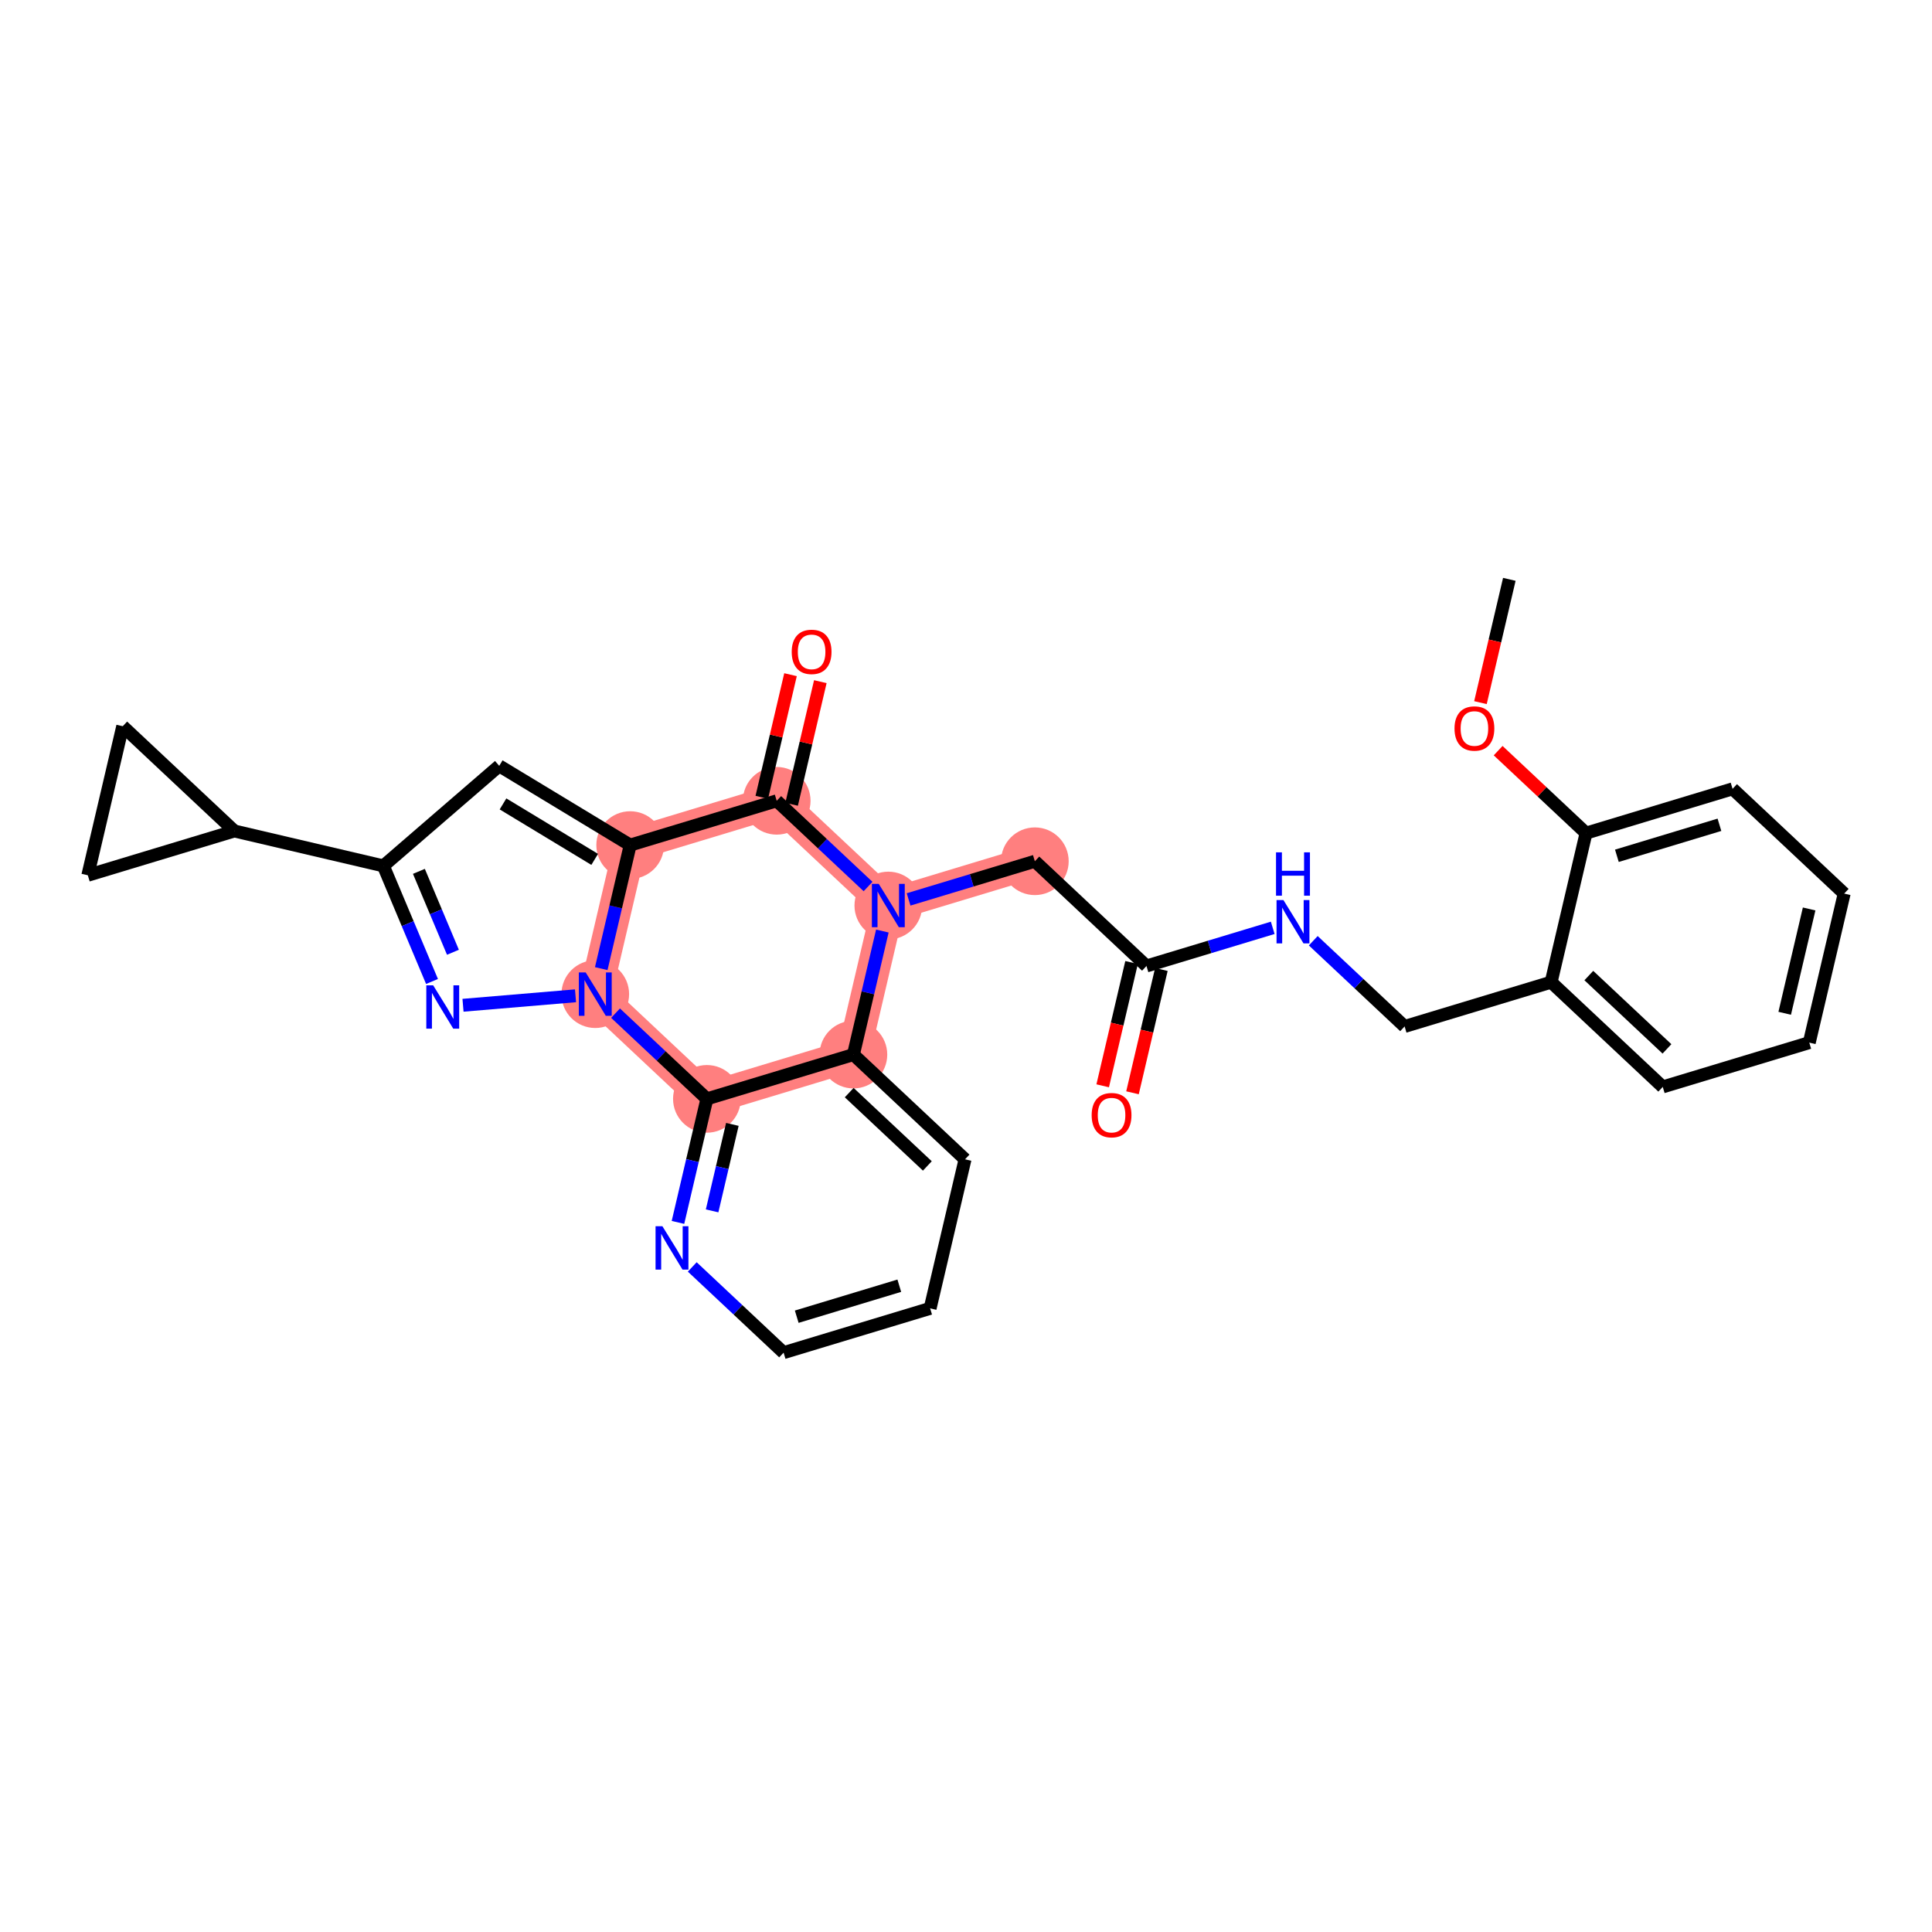 <?xml version='1.0' encoding='iso-8859-1'?>
<svg version='1.1' baseProfile='full'
              xmlns='http://www.w3.org/2000/svg'
                      xmlns:rdkit='http://www.rdkit.org/xml'
                      xmlns:xlink='http://www.w3.org/1999/xlink'
                  xml:space='preserve'
width='300px' height='300px' viewBox='0 0 300 300'>
<!-- END OF HEADER -->
<rect style='opacity:1.0;fill:#FFFFFF;stroke:none' width='300' height='300' x='0' y='0'> </rect>
<rect style='opacity:1.0;fill:#FFFFFF;stroke:none' width='300' height='300' x='0' y='0'> </rect>
<path d='M 160.691,133.735 L 137.938,140.612' style='fill:none;fill-rule:evenodd;stroke:#FF7F7F;stroke-width:5.1px;stroke-linecap:butt;stroke-linejoin:miter;stroke-opacity:1' />
<path d='M 137.938,140.612 L 120.606,124.347' style='fill:none;fill-rule:evenodd;stroke:#FF7F7F;stroke-width:5.1px;stroke-linecap:butt;stroke-linejoin:miter;stroke-opacity:1' />
<path d='M 137.938,140.612 L 132.518,163.755' style='fill:none;fill-rule:evenodd;stroke:#FF7F7F;stroke-width:5.1px;stroke-linecap:butt;stroke-linejoin:miter;stroke-opacity:1' />
<path d='M 120.606,124.347 L 97.854,131.224' style='fill:none;fill-rule:evenodd;stroke:#FF7F7F;stroke-width:5.1px;stroke-linecap:butt;stroke-linejoin:miter;stroke-opacity:1' />
<path d='M 97.854,131.224 L 92.434,154.367' style='fill:none;fill-rule:evenodd;stroke:#FF7F7F;stroke-width:5.1px;stroke-linecap:butt;stroke-linejoin:miter;stroke-opacity:1' />
<path d='M 92.434,154.367 L 109.766,170.632' style='fill:none;fill-rule:evenodd;stroke:#FF7F7F;stroke-width:5.1px;stroke-linecap:butt;stroke-linejoin:miter;stroke-opacity:1' />
<path d='M 109.766,170.632 L 132.518,163.755' style='fill:none;fill-rule:evenodd;stroke:#FF7F7F;stroke-width:5.1px;stroke-linecap:butt;stroke-linejoin:miter;stroke-opacity:1' />
<ellipse cx='160.691' cy='133.735' rx='4.754' ry='4.754'  style='fill:#FF7F7F;fill-rule:evenodd;stroke:#FF7F7F;stroke-width:1.0px;stroke-linecap:butt;stroke-linejoin:miter;stroke-opacity:1' />
<ellipse cx='137.938' cy='140.612' rx='4.754' ry='4.76'  style='fill:#FF7F7F;fill-rule:evenodd;stroke:#FF7F7F;stroke-width:1.0px;stroke-linecap:butt;stroke-linejoin:miter;stroke-opacity:1' />
<ellipse cx='120.606' cy='124.347' rx='4.754' ry='4.754'  style='fill:#FF7F7F;fill-rule:evenodd;stroke:#FF7F7F;stroke-width:1.0px;stroke-linecap:butt;stroke-linejoin:miter;stroke-opacity:1' />
<ellipse cx='97.854' cy='131.224' rx='4.754' ry='4.754'  style='fill:#FF7F7F;fill-rule:evenodd;stroke:#FF7F7F;stroke-width:1.0px;stroke-linecap:butt;stroke-linejoin:miter;stroke-opacity:1' />
<ellipse cx='92.434' cy='154.367' rx='4.754' ry='4.76'  style='fill:#FF7F7F;fill-rule:evenodd;stroke:#FF7F7F;stroke-width:1.0px;stroke-linecap:butt;stroke-linejoin:miter;stroke-opacity:1' />
<ellipse cx='109.766' cy='170.632' rx='4.754' ry='4.754'  style='fill:#FF7F7F;fill-rule:evenodd;stroke:#FF7F7F;stroke-width:1.0px;stroke-linecap:butt;stroke-linejoin:miter;stroke-opacity:1' />
<ellipse cx='132.518' cy='163.755' rx='4.754' ry='4.754'  style='fill:#FF7F7F;fill-rule:evenodd;stroke:#FF7F7F;stroke-width:1.0px;stroke-linecap:butt;stroke-linejoin:miter;stroke-opacity:1' />
<path class='bond-0 atom-0 atom-1' d='M 234.367,89.96 L 232.125,99.532' style='fill:none;fill-rule:evenodd;stroke:#000000;stroke-width:2.0px;stroke-linecap:butt;stroke-linejoin:miter;stroke-opacity:1' />
<path class='bond-0 atom-0 atom-1' d='M 232.125,99.532 L 229.884,109.105' style='fill:none;fill-rule:evenodd;stroke:#FF0000;stroke-width:2.0px;stroke-linecap:butt;stroke-linejoin:miter;stroke-opacity:1' />
<path class='bond-1 atom-1 atom-2' d='M 232.631,116.56 L 239.455,122.964' style='fill:none;fill-rule:evenodd;stroke:#FF0000;stroke-width:2.0px;stroke-linecap:butt;stroke-linejoin:miter;stroke-opacity:1' />
<path class='bond-1 atom-1 atom-2' d='M 239.455,122.964 L 246.279,129.368' style='fill:none;fill-rule:evenodd;stroke:#000000;stroke-width:2.0px;stroke-linecap:butt;stroke-linejoin:miter;stroke-opacity:1' />
<path class='bond-2 atom-2 atom-3' d='M 246.279,129.368 L 269.032,122.49' style='fill:none;fill-rule:evenodd;stroke:#000000;stroke-width:2.0px;stroke-linecap:butt;stroke-linejoin:miter;stroke-opacity:1' />
<path class='bond-2 atom-2 atom-3' d='M 251.068,132.887 L 266.994,128.072' style='fill:none;fill-rule:evenodd;stroke:#000000;stroke-width:2.0px;stroke-linecap:butt;stroke-linejoin:miter;stroke-opacity:1' />
<path class='bond-29 atom-7 atom-2' d='M 240.859,152.51 L 246.279,129.368' style='fill:none;fill-rule:evenodd;stroke:#000000;stroke-width:2.0px;stroke-linecap:butt;stroke-linejoin:miter;stroke-opacity:1' />
<path class='bond-3 atom-3 atom-4' d='M 269.032,122.49 L 286.364,138.756' style='fill:none;fill-rule:evenodd;stroke:#000000;stroke-width:2.0px;stroke-linecap:butt;stroke-linejoin:miter;stroke-opacity:1' />
<path class='bond-4 atom-4 atom-5' d='M 286.364,138.756 L 280.944,161.898' style='fill:none;fill-rule:evenodd;stroke:#000000;stroke-width:2.0px;stroke-linecap:butt;stroke-linejoin:miter;stroke-opacity:1' />
<path class='bond-4 atom-4 atom-5' d='M 280.922,141.143 L 277.128,157.343' style='fill:none;fill-rule:evenodd;stroke:#000000;stroke-width:2.0px;stroke-linecap:butt;stroke-linejoin:miter;stroke-opacity:1' />
<path class='bond-5 atom-5 atom-6' d='M 280.944,161.898 L 258.191,168.776' style='fill:none;fill-rule:evenodd;stroke:#000000;stroke-width:2.0px;stroke-linecap:butt;stroke-linejoin:miter;stroke-opacity:1' />
<path class='bond-6 atom-6 atom-7' d='M 258.191,168.776 L 240.859,152.51' style='fill:none;fill-rule:evenodd;stroke:#000000;stroke-width:2.0px;stroke-linecap:butt;stroke-linejoin:miter;stroke-opacity:1' />
<path class='bond-6 atom-6 atom-7' d='M 258.845,162.87 L 246.712,151.484' style='fill:none;fill-rule:evenodd;stroke:#000000;stroke-width:2.0px;stroke-linecap:butt;stroke-linejoin:miter;stroke-opacity:1' />
<path class='bond-7 atom-7 atom-8' d='M 240.859,152.51 L 218.107,159.388' style='fill:none;fill-rule:evenodd;stroke:#000000;stroke-width:2.0px;stroke-linecap:butt;stroke-linejoin:miter;stroke-opacity:1' />
<path class='bond-8 atom-8 atom-9' d='M 218.107,159.388 L 211.015,152.732' style='fill:none;fill-rule:evenodd;stroke:#000000;stroke-width:2.0px;stroke-linecap:butt;stroke-linejoin:miter;stroke-opacity:1' />
<path class='bond-8 atom-8 atom-9' d='M 211.015,152.732 L 203.922,146.076' style='fill:none;fill-rule:evenodd;stroke:#0000FF;stroke-width:2.0px;stroke-linecap:butt;stroke-linejoin:miter;stroke-opacity:1' />
<path class='bond-9 atom-9 atom-10' d='M 197.628,144.074 L 187.825,147.037' style='fill:none;fill-rule:evenodd;stroke:#0000FF;stroke-width:2.0px;stroke-linecap:butt;stroke-linejoin:miter;stroke-opacity:1' />
<path class='bond-9 atom-9 atom-10' d='M 187.825,147.037 L 178.023,150' style='fill:none;fill-rule:evenodd;stroke:#000000;stroke-width:2.0px;stroke-linecap:butt;stroke-linejoin:miter;stroke-opacity:1' />
<path class='bond-10 atom-10 atom-11' d='M 175.709,149.458 L 173.467,159.03' style='fill:none;fill-rule:evenodd;stroke:#000000;stroke-width:2.0px;stroke-linecap:butt;stroke-linejoin:miter;stroke-opacity:1' />
<path class='bond-10 atom-10 atom-11' d='M 173.467,159.03 L 171.225,168.603' style='fill:none;fill-rule:evenodd;stroke:#FF0000;stroke-width:2.0px;stroke-linecap:butt;stroke-linejoin:miter;stroke-opacity:1' />
<path class='bond-10 atom-10 atom-11' d='M 180.337,150.542 L 178.095,160.114' style='fill:none;fill-rule:evenodd;stroke:#000000;stroke-width:2.0px;stroke-linecap:butt;stroke-linejoin:miter;stroke-opacity:1' />
<path class='bond-10 atom-10 atom-11' d='M 178.095,160.114 L 175.853,169.687' style='fill:none;fill-rule:evenodd;stroke:#FF0000;stroke-width:2.0px;stroke-linecap:butt;stroke-linejoin:miter;stroke-opacity:1' />
<path class='bond-11 atom-10 atom-12' d='M 178.023,150 L 160.691,133.735' style='fill:none;fill-rule:evenodd;stroke:#000000;stroke-width:2.0px;stroke-linecap:butt;stroke-linejoin:miter;stroke-opacity:1' />
<path class='bond-12 atom-12 atom-13' d='M 160.691,133.735 L 150.888,136.698' style='fill:none;fill-rule:evenodd;stroke:#000000;stroke-width:2.0px;stroke-linecap:butt;stroke-linejoin:miter;stroke-opacity:1' />
<path class='bond-12 atom-12 atom-13' d='M 150.888,136.698 L 141.085,139.661' style='fill:none;fill-rule:evenodd;stroke:#0000FF;stroke-width:2.0px;stroke-linecap:butt;stroke-linejoin:miter;stroke-opacity:1' />
<path class='bond-13 atom-13 atom-14' d='M 134.791,137.659 L 127.699,131.003' style='fill:none;fill-rule:evenodd;stroke:#0000FF;stroke-width:2.0px;stroke-linecap:butt;stroke-linejoin:miter;stroke-opacity:1' />
<path class='bond-13 atom-13 atom-14' d='M 127.699,131.003 L 120.606,124.347' style='fill:none;fill-rule:evenodd;stroke:#000000;stroke-width:2.0px;stroke-linecap:butt;stroke-linejoin:miter;stroke-opacity:1' />
<path class='bond-30 atom-29 atom-13' d='M 132.518,163.755 L 134.765,154.163' style='fill:none;fill-rule:evenodd;stroke:#000000;stroke-width:2.0px;stroke-linecap:butt;stroke-linejoin:miter;stroke-opacity:1' />
<path class='bond-30 atom-29 atom-13' d='M 134.765,154.163 L 137.011,144.572' style='fill:none;fill-rule:evenodd;stroke:#0000FF;stroke-width:2.0px;stroke-linecap:butt;stroke-linejoin:miter;stroke-opacity:1' />
<path class='bond-14 atom-14 atom-15' d='M 122.921,124.889 L 125.15,115.369' style='fill:none;fill-rule:evenodd;stroke:#000000;stroke-width:2.0px;stroke-linecap:butt;stroke-linejoin:miter;stroke-opacity:1' />
<path class='bond-14 atom-14 atom-15' d='M 125.15,115.369 L 127.38,105.849' style='fill:none;fill-rule:evenodd;stroke:#FF0000;stroke-width:2.0px;stroke-linecap:butt;stroke-linejoin:miter;stroke-opacity:1' />
<path class='bond-14 atom-14 atom-15' d='M 118.292,123.805 L 120.522,114.285' style='fill:none;fill-rule:evenodd;stroke:#000000;stroke-width:2.0px;stroke-linecap:butt;stroke-linejoin:miter;stroke-opacity:1' />
<path class='bond-14 atom-14 atom-15' d='M 120.522,114.285 L 122.751,104.765' style='fill:none;fill-rule:evenodd;stroke:#FF0000;stroke-width:2.0px;stroke-linecap:butt;stroke-linejoin:miter;stroke-opacity:1' />
<path class='bond-15 atom-14 atom-16' d='M 120.606,124.347 L 97.854,131.224' style='fill:none;fill-rule:evenodd;stroke:#000000;stroke-width:2.0px;stroke-linecap:butt;stroke-linejoin:miter;stroke-opacity:1' />
<path class='bond-16 atom-16 atom-17' d='M 97.854,131.224 L 77.519,118.918' style='fill:none;fill-rule:evenodd;stroke:#000000;stroke-width:2.0px;stroke-linecap:butt;stroke-linejoin:miter;stroke-opacity:1' />
<path class='bond-16 atom-16 atom-17' d='M 92.343,133.445 L 78.108,124.831' style='fill:none;fill-rule:evenodd;stroke:#000000;stroke-width:2.0px;stroke-linecap:butt;stroke-linejoin:miter;stroke-opacity:1' />
<path class='bond-31 atom-23 atom-16' d='M 93.362,150.407 L 95.608,140.816' style='fill:none;fill-rule:evenodd;stroke:#0000FF;stroke-width:2.0px;stroke-linecap:butt;stroke-linejoin:miter;stroke-opacity:1' />
<path class='bond-31 atom-23 atom-16' d='M 95.608,140.816 L 97.854,131.224' style='fill:none;fill-rule:evenodd;stroke:#000000;stroke-width:2.0px;stroke-linecap:butt;stroke-linejoin:miter;stroke-opacity:1' />
<path class='bond-17 atom-17 atom-18' d='M 77.519,118.918 L 59.531,134.455' style='fill:none;fill-rule:evenodd;stroke:#000000;stroke-width:2.0px;stroke-linecap:butt;stroke-linejoin:miter;stroke-opacity:1' />
<path class='bond-18 atom-18 atom-19' d='M 59.531,134.455 L 36.389,129.035' style='fill:none;fill-rule:evenodd;stroke:#000000;stroke-width:2.0px;stroke-linecap:butt;stroke-linejoin:miter;stroke-opacity:1' />
<path class='bond-21 atom-18 atom-22' d='M 59.531,134.455 L 63.307,143.429' style='fill:none;fill-rule:evenodd;stroke:#000000;stroke-width:2.0px;stroke-linecap:butt;stroke-linejoin:miter;stroke-opacity:1' />
<path class='bond-21 atom-18 atom-22' d='M 63.307,143.429 L 67.083,152.404' style='fill:none;fill-rule:evenodd;stroke:#0000FF;stroke-width:2.0px;stroke-linecap:butt;stroke-linejoin:miter;stroke-opacity:1' />
<path class='bond-21 atom-18 atom-22' d='M 65.046,135.304 L 67.689,141.586' style='fill:none;fill-rule:evenodd;stroke:#000000;stroke-width:2.0px;stroke-linecap:butt;stroke-linejoin:miter;stroke-opacity:1' />
<path class='bond-21 atom-18 atom-22' d='M 67.689,141.586 L 70.332,147.868' style='fill:none;fill-rule:evenodd;stroke:#0000FF;stroke-width:2.0px;stroke-linecap:butt;stroke-linejoin:miter;stroke-opacity:1' />
<path class='bond-19 atom-19 atom-20' d='M 36.389,129.035 L 13.636,135.912' style='fill:none;fill-rule:evenodd;stroke:#000000;stroke-width:2.0px;stroke-linecap:butt;stroke-linejoin:miter;stroke-opacity:1' />
<path class='bond-33 atom-21 atom-19' d='M 19.056,112.77 L 36.389,129.035' style='fill:none;fill-rule:evenodd;stroke:#000000;stroke-width:2.0px;stroke-linecap:butt;stroke-linejoin:miter;stroke-opacity:1' />
<path class='bond-20 atom-20 atom-21' d='M 13.636,135.912 L 19.056,112.77' style='fill:none;fill-rule:evenodd;stroke:#000000;stroke-width:2.0px;stroke-linecap:butt;stroke-linejoin:miter;stroke-opacity:1' />
<path class='bond-22 atom-22 atom-23' d='M 71.896,156.098 L 89.366,154.626' style='fill:none;fill-rule:evenodd;stroke:#0000FF;stroke-width:2.0px;stroke-linecap:butt;stroke-linejoin:miter;stroke-opacity:1' />
<path class='bond-23 atom-23 atom-24' d='M 95.581,157.32 L 102.674,163.976' style='fill:none;fill-rule:evenodd;stroke:#0000FF;stroke-width:2.0px;stroke-linecap:butt;stroke-linejoin:miter;stroke-opacity:1' />
<path class='bond-23 atom-23 atom-24' d='M 102.674,163.976 L 109.766,170.632' style='fill:none;fill-rule:evenodd;stroke:#000000;stroke-width:2.0px;stroke-linecap:butt;stroke-linejoin:miter;stroke-opacity:1' />
<path class='bond-24 atom-24 atom-25' d='M 109.766,170.632 L 107.52,180.224' style='fill:none;fill-rule:evenodd;stroke:#000000;stroke-width:2.0px;stroke-linecap:butt;stroke-linejoin:miter;stroke-opacity:1' />
<path class='bond-24 atom-24 atom-25' d='M 107.52,180.224 L 105.274,189.815' style='fill:none;fill-rule:evenodd;stroke:#0000FF;stroke-width:2.0px;stroke-linecap:butt;stroke-linejoin:miter;stroke-opacity:1' />
<path class='bond-24 atom-24 atom-25' d='M 113.721,174.594 L 112.148,181.308' style='fill:none;fill-rule:evenodd;stroke:#000000;stroke-width:2.0px;stroke-linecap:butt;stroke-linejoin:miter;stroke-opacity:1' />
<path class='bond-24 atom-24 atom-25' d='M 112.148,181.308 L 110.576,188.022' style='fill:none;fill-rule:evenodd;stroke:#0000FF;stroke-width:2.0px;stroke-linecap:butt;stroke-linejoin:miter;stroke-opacity:1' />
<path class='bond-32 atom-29 atom-24' d='M 132.518,163.755 L 109.766,170.632' style='fill:none;fill-rule:evenodd;stroke:#000000;stroke-width:2.0px;stroke-linecap:butt;stroke-linejoin:miter;stroke-opacity:1' />
<path class='bond-25 atom-25 atom-26' d='M 107.493,196.728 L 114.586,203.384' style='fill:none;fill-rule:evenodd;stroke:#0000FF;stroke-width:2.0px;stroke-linecap:butt;stroke-linejoin:miter;stroke-opacity:1' />
<path class='bond-25 atom-25 atom-26' d='M 114.586,203.384 L 121.678,210.04' style='fill:none;fill-rule:evenodd;stroke:#000000;stroke-width:2.0px;stroke-linecap:butt;stroke-linejoin:miter;stroke-opacity:1' />
<path class='bond-26 atom-26 atom-27' d='M 121.678,210.04 L 144.43,203.163' style='fill:none;fill-rule:evenodd;stroke:#000000;stroke-width:2.0px;stroke-linecap:butt;stroke-linejoin:miter;stroke-opacity:1' />
<path class='bond-26 atom-26 atom-27' d='M 123.716,204.458 L 139.642,199.644' style='fill:none;fill-rule:evenodd;stroke:#000000;stroke-width:2.0px;stroke-linecap:butt;stroke-linejoin:miter;stroke-opacity:1' />
<path class='bond-27 atom-27 atom-28' d='M 144.43,203.163 L 149.85,180.02' style='fill:none;fill-rule:evenodd;stroke:#000000;stroke-width:2.0px;stroke-linecap:butt;stroke-linejoin:miter;stroke-opacity:1' />
<path class='bond-28 atom-28 atom-29' d='M 149.85,180.02 L 132.518,163.755' style='fill:none;fill-rule:evenodd;stroke:#000000;stroke-width:2.0px;stroke-linecap:butt;stroke-linejoin:miter;stroke-opacity:1' />
<path class='bond-28 atom-28 atom-29' d='M 143.998,181.047 L 131.865,169.661' style='fill:none;fill-rule:evenodd;stroke:#000000;stroke-width:2.0px;stroke-linecap:butt;stroke-linejoin:miter;stroke-opacity:1' />
<path  class='atom-1' d='M 225.857 113.122
Q 225.857 111.505, 226.656 110.602
Q 227.455 109.699, 228.947 109.699
Q 230.44 109.699, 231.239 110.602
Q 232.037 111.505, 232.037 113.122
Q 232.037 114.757, 231.229 115.689
Q 230.421 116.611, 228.947 116.611
Q 227.464 116.611, 226.656 115.689
Q 225.857 114.766, 225.857 113.122
M 228.947 115.85
Q 229.974 115.85, 230.526 115.166
Q 231.086 114.472, 231.086 113.122
Q 231.086 111.8, 230.526 111.134
Q 229.974 110.459, 228.947 110.459
Q 227.92 110.459, 227.359 111.125
Q 226.808 111.79, 226.808 113.122
Q 226.808 114.481, 227.359 115.166
Q 227.92 115.85, 228.947 115.85
' fill='#FF0000'/>
<path  class='atom-9' d='M 199.287 139.757
L 201.493 143.322
Q 201.711 143.674, 202.063 144.311
Q 202.415 144.948, 202.434 144.986
L 202.434 139.757
L 203.328 139.757
L 203.328 146.488
L 202.406 146.488
L 200.038 142.59
Q 199.762 142.134, 199.468 141.611
Q 199.182 141.088, 199.097 140.926
L 199.097 146.488
L 198.222 146.488
L 198.222 139.757
L 199.287 139.757
' fill='#0000FF'/>
<path  class='atom-9' d='M 198.141 132.352
L 199.054 132.352
L 199.054 135.214
L 202.496 135.214
L 202.496 132.352
L 203.409 132.352
L 203.409 139.084
L 202.496 139.084
L 202.496 135.975
L 199.054 135.975
L 199.054 139.084
L 198.141 139.084
L 198.141 132.352
' fill='#0000FF'/>
<path  class='atom-11' d='M 169.513 173.162
Q 169.513 171.545, 170.311 170.642
Q 171.11 169.739, 172.603 169.739
Q 174.095 169.739, 174.894 170.642
Q 175.693 171.545, 175.693 173.162
Q 175.693 174.797, 174.884 175.729
Q 174.076 176.651, 172.603 176.651
Q 171.119 176.651, 170.311 175.729
Q 169.513 174.806, 169.513 173.162
M 172.603 175.89
Q 173.629 175.89, 174.181 175.206
Q 174.742 174.512, 174.742 173.162
Q 174.742 171.84, 174.181 171.175
Q 173.629 170.5, 172.603 170.5
Q 171.576 170.5, 171.015 171.165
Q 170.463 171.831, 170.463 173.162
Q 170.463 174.521, 171.015 175.206
Q 171.576 175.89, 172.603 175.89
' fill='#FF0000'/>
<path  class='atom-13' d='M 136.451 137.246
L 138.656 140.812
Q 138.875 141.164, 139.227 141.801
Q 139.579 142.438, 139.598 142.476
L 139.598 137.246
L 140.491 137.246
L 140.491 143.978
L 139.569 143.978
L 137.202 140.08
Q 136.926 139.623, 136.631 139.1
Q 136.346 138.578, 136.26 138.416
L 136.26 143.978
L 135.386 143.978
L 135.386 137.246
L 136.451 137.246
' fill='#0000FF'/>
<path  class='atom-15' d='M 122.937 101.223
Q 122.937 99.607, 123.735 98.704
Q 124.534 97.8, 126.026 97.8
Q 127.519 97.8, 128.318 98.704
Q 129.116 99.607, 129.116 101.223
Q 129.116 102.858, 128.308 103.79
Q 127.5 104.712, 126.026 104.712
Q 124.543 104.712, 123.735 103.79
Q 122.937 102.868, 122.937 101.223
M 126.026 103.952
Q 127.053 103.952, 127.605 103.267
Q 128.166 102.573, 128.166 101.223
Q 128.166 99.902, 127.605 99.236
Q 127.053 98.561, 126.026 98.561
Q 125 98.561, 124.439 99.227
Q 123.887 99.892, 123.887 101.223
Q 123.887 102.583, 124.439 103.267
Q 125 103.952, 126.026 103.952
' fill='#FF0000'/>
<path  class='atom-22' d='M 67.261 152.998
L 69.467 156.563
Q 69.686 156.915, 70.037 157.552
Q 70.389 158.189, 70.408 158.227
L 70.408 152.998
L 71.302 152.998
L 71.302 159.729
L 70.38 159.729
L 68.012 155.831
Q 67.737 155.375, 67.442 154.852
Q 67.157 154.329, 67.071 154.167
L 67.071 159.729
L 66.196 159.729
L 66.196 152.998
L 67.261 152.998
' fill='#0000FF'/>
<path  class='atom-23' d='M 90.946 151.001
L 93.152 154.567
Q 93.371 154.918, 93.722 155.555
Q 94.074 156.192, 94.093 156.23
L 94.093 151.001
L 94.987 151.001
L 94.987 157.733
L 94.065 157.733
L 91.697 153.834
Q 91.421 153.378, 91.127 152.855
Q 90.842 152.332, 90.756 152.171
L 90.756 157.733
L 89.881 157.733
L 89.881 151.001
L 90.946 151.001
' fill='#0000FF'/>
<path  class='atom-25' d='M 102.858 190.409
L 105.064 193.975
Q 105.283 194.326, 105.634 194.963
Q 105.986 195.6, 106.005 195.638
L 106.005 190.409
L 106.899 190.409
L 106.899 197.141
L 105.977 197.141
L 103.609 193.242
Q 103.334 192.786, 103.039 192.263
Q 102.754 191.74, 102.668 191.579
L 102.668 197.141
L 101.793 197.141
L 101.793 190.409
L 102.858 190.409
' fill='#0000FF'/>
</svg>
